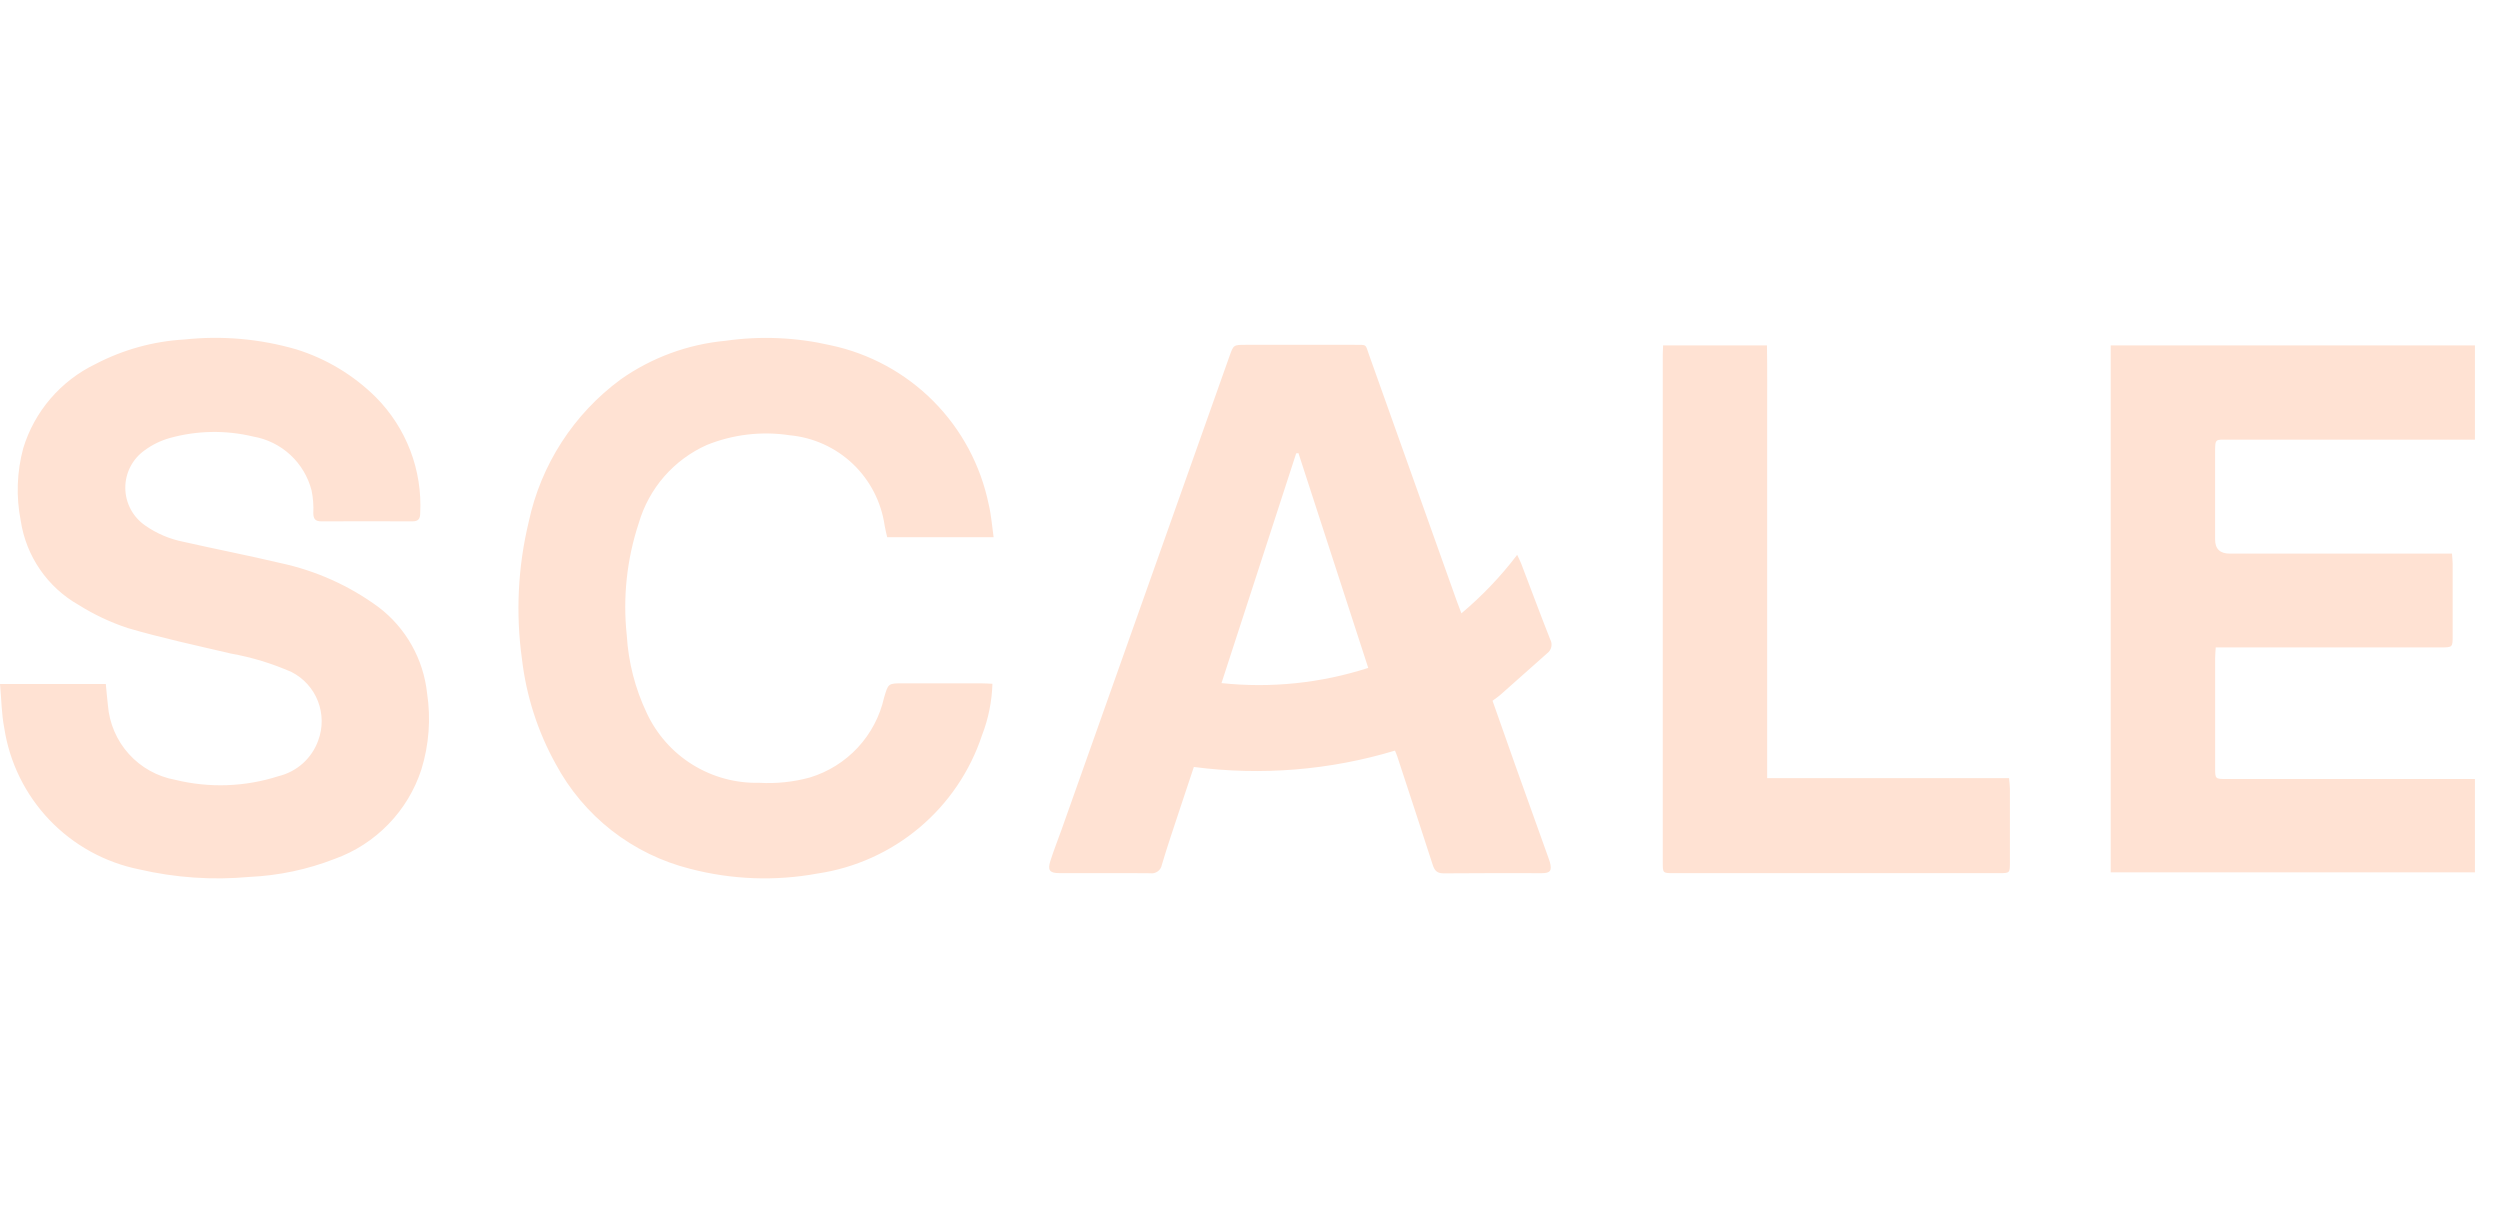 <svg width="74" height="36" viewBox="0 0 74 36" fill="none" xmlns="http://www.w3.org/2000/svg">
<g clip-path="url(#clip0_2787_1787)">
<path d="M5.459 10.049C6.57 9.93 7.693 10.029 8.767 10.34C9.657 10.616 10.468 11.104 11.129 11.762C11.574 12.21 11.92 12.748 12.146 13.338C12.371 13.928 12.47 14.559 12.438 15.19C12.438 15.358 12.382 15.432 12.205 15.432C11.307 15.428 10.409 15.428 9.511 15.432C9.336 15.432 9.277 15.362 9.274 15.193C9.285 14.967 9.268 14.74 9.223 14.518C9.119 14.114 8.901 13.749 8.596 13.466C8.29 13.183 7.909 12.994 7.499 12.923C6.682 12.726 5.829 12.741 5.02 12.967C4.752 13.043 4.501 13.167 4.277 13.332C4.1 13.459 3.955 13.627 3.856 13.821C3.757 14.016 3.707 14.231 3.709 14.449C3.711 14.667 3.766 14.882 3.868 15.074C3.971 15.267 4.119 15.432 4.299 15.556C4.638 15.793 5.023 15.957 5.429 16.037C6.382 16.254 7.343 16.439 8.294 16.665C9.346 16.889 10.339 17.334 11.206 17.972C11.606 18.275 11.939 18.658 12.185 19.095C12.432 19.532 12.587 20.015 12.641 20.515C12.757 21.272 12.699 22.047 12.472 22.779C12.274 23.386 11.941 23.939 11.497 24.396C11.053 24.855 10.51 25.206 9.91 25.422C9.102 25.737 8.248 25.918 7.381 25.957C6.29 26.057 5.19 25.982 4.123 25.734C3.107 25.53 2.178 25.018 1.463 24.269C0.748 23.519 0.281 22.567 0.125 21.543C0.045 21.13 0.043 20.706 0 20.246H3.132C3.154 20.468 3.17 20.672 3.194 20.874C3.236 21.411 3.454 21.919 3.814 22.318C4.175 22.718 4.658 22.987 5.188 23.083C6.196 23.33 7.254 23.293 8.242 22.975C8.511 22.91 8.758 22.78 8.964 22.596C9.169 22.412 9.326 22.179 9.419 21.919C9.559 21.543 9.556 21.129 9.411 20.755C9.266 20.381 8.987 20.074 8.63 19.892C8.055 19.639 7.452 19.455 6.833 19.345C5.812 19.105 4.783 18.885 3.777 18.589C3.269 18.421 2.782 18.191 2.328 17.906C1.872 17.648 1.48 17.289 1.184 16.857C0.887 16.426 0.692 15.932 0.614 15.414C0.473 14.702 0.499 13.967 0.688 13.267C0.853 12.727 1.128 12.226 1.496 11.798C1.864 11.369 2.317 11.022 2.825 10.777C3.641 10.35 4.539 10.101 5.459 10.049ZM21.477 10.087C22.512 9.939 23.565 9.985 24.583 10.219C25.738 10.463 26.797 11.039 27.629 11.876C28.461 12.713 29.029 13.776 29.266 14.933C29.34 15.239 29.362 15.56 29.411 15.901H26.261C26.236 15.79 26.204 15.673 26.185 15.553C26.084 14.857 25.753 14.216 25.244 13.731C24.735 13.248 24.077 12.949 23.378 12.884C22.548 12.758 21.698 12.857 20.92 13.172C20.437 13.388 20.007 13.707 19.66 14.105C19.313 14.504 19.056 14.975 18.908 15.482C18.553 16.554 18.432 17.689 18.553 18.811C18.6 19.605 18.801 20.383 19.142 21.102C19.436 21.734 19.907 22.267 20.499 22.634C21.091 23.001 21.778 23.188 22.475 23.171C22.98 23.2 23.487 23.147 23.975 23.013C24.516 22.848 25.004 22.543 25.39 22.128C25.775 21.713 26.044 21.204 26.168 20.652C26.294 20.228 26.284 20.226 26.735 20.226H29.027C29.139 20.226 29.25 20.235 29.376 20.24C29.36 20.762 29.256 21.278 29.067 21.765C28.714 22.83 28.072 23.777 27.213 24.499C26.354 25.221 25.312 25.691 24.202 25.856C22.95 26.087 21.661 26.039 20.429 25.717C19.585 25.505 18.794 25.119 18.108 24.584C17.423 24.049 16.857 23.376 16.446 22.608C15.915 21.65 15.577 20.596 15.45 19.508C15.262 18.155 15.33 16.779 15.649 15.451C16.01 13.756 16.981 12.253 18.377 11.227C19.293 10.583 20.362 10.19 21.477 10.087ZM40.09 10.207C40.473 10.207 40.409 10.18 40.524 10.504L43.119 17.787C43.16 17.903 43.206 18.016 43.258 18.155C43.87 17.641 44.424 17.061 44.908 16.424C44.961 16.538 44.998 16.606 45.026 16.679C45.313 17.429 45.592 18.183 45.888 18.931C45.925 18.997 45.935 19.076 45.919 19.15C45.902 19.225 45.859 19.291 45.798 19.336C45.342 19.738 44.891 20.144 44.434 20.547C44.357 20.617 44.272 20.673 44.177 20.744L44.179 20.743C44.41 21.397 44.637 22.047 44.868 22.696C45.187 23.589 45.506 24.482 45.827 25.374C45.846 25.422 45.863 25.471 45.877 25.52C45.941 25.771 45.892 25.845 45.639 25.846C44.669 25.846 43.698 25.841 42.728 25.851C42.532 25.851 42.462 25.764 42.408 25.598C42.064 24.529 41.71 23.462 41.361 22.395C41.345 22.346 41.325 22.299 41.291 22.218C39.364 22.799 37.334 22.964 35.338 22.702C35.203 23.107 35.066 23.512 34.933 23.919C34.749 24.477 34.558 25.036 34.392 25.594C34.385 25.633 34.371 25.671 34.351 25.705C34.33 25.739 34.302 25.769 34.27 25.793C34.237 25.816 34.201 25.833 34.162 25.843C34.123 25.852 34.083 25.854 34.043 25.848C33.145 25.839 32.246 25.848 31.349 25.844C31.07 25.844 31.004 25.759 31.092 25.48C31.192 25.167 31.314 24.86 31.425 24.549L36.395 10.537C36.512 10.209 36.512 10.207 36.87 10.207H40.09ZM52.302 10.224C52.315 10.933 52.306 11.641 52.308 12.348V23.033H59.468C59.478 23.155 59.493 23.243 59.493 23.335V25.535C59.493 25.842 59.487 25.845 59.181 25.845H49.522C49.221 25.845 49.218 25.842 49.218 25.533V10.475C49.218 10.405 49.223 10.335 49.228 10.224H52.302ZM73.258 13.015H65.995C65.562 13.015 65.567 12.96 65.567 13.426V15.968C65.567 16.247 65.712 16.387 65.999 16.387H72.579C72.588 16.516 72.598 16.605 72.599 16.695V18.804C72.599 19.163 72.599 19.163 72.25 19.163H65.587L65.586 19.161C65.578 19.297 65.569 19.387 65.568 19.48V22.734C65.568 23.056 65.572 23.058 65.897 23.059H73.258V25.821H62.477V10.224H73.258V13.015ZM38.433 13.413L38.367 13.419C37.635 15.669 36.903 17.918 36.156 20.22C37.62 20.375 39.099 20.222 40.5 19.77C39.802 17.622 39.118 15.514 38.434 13.412L38.433 13.413Z" fill="#FFE2D3"/>
</g>
<defs>
<clipPath id="clip0_2787_1787">
<rect width="73.258" height="36" fill="white"/>
</clipPath>
</defs>
</svg>
